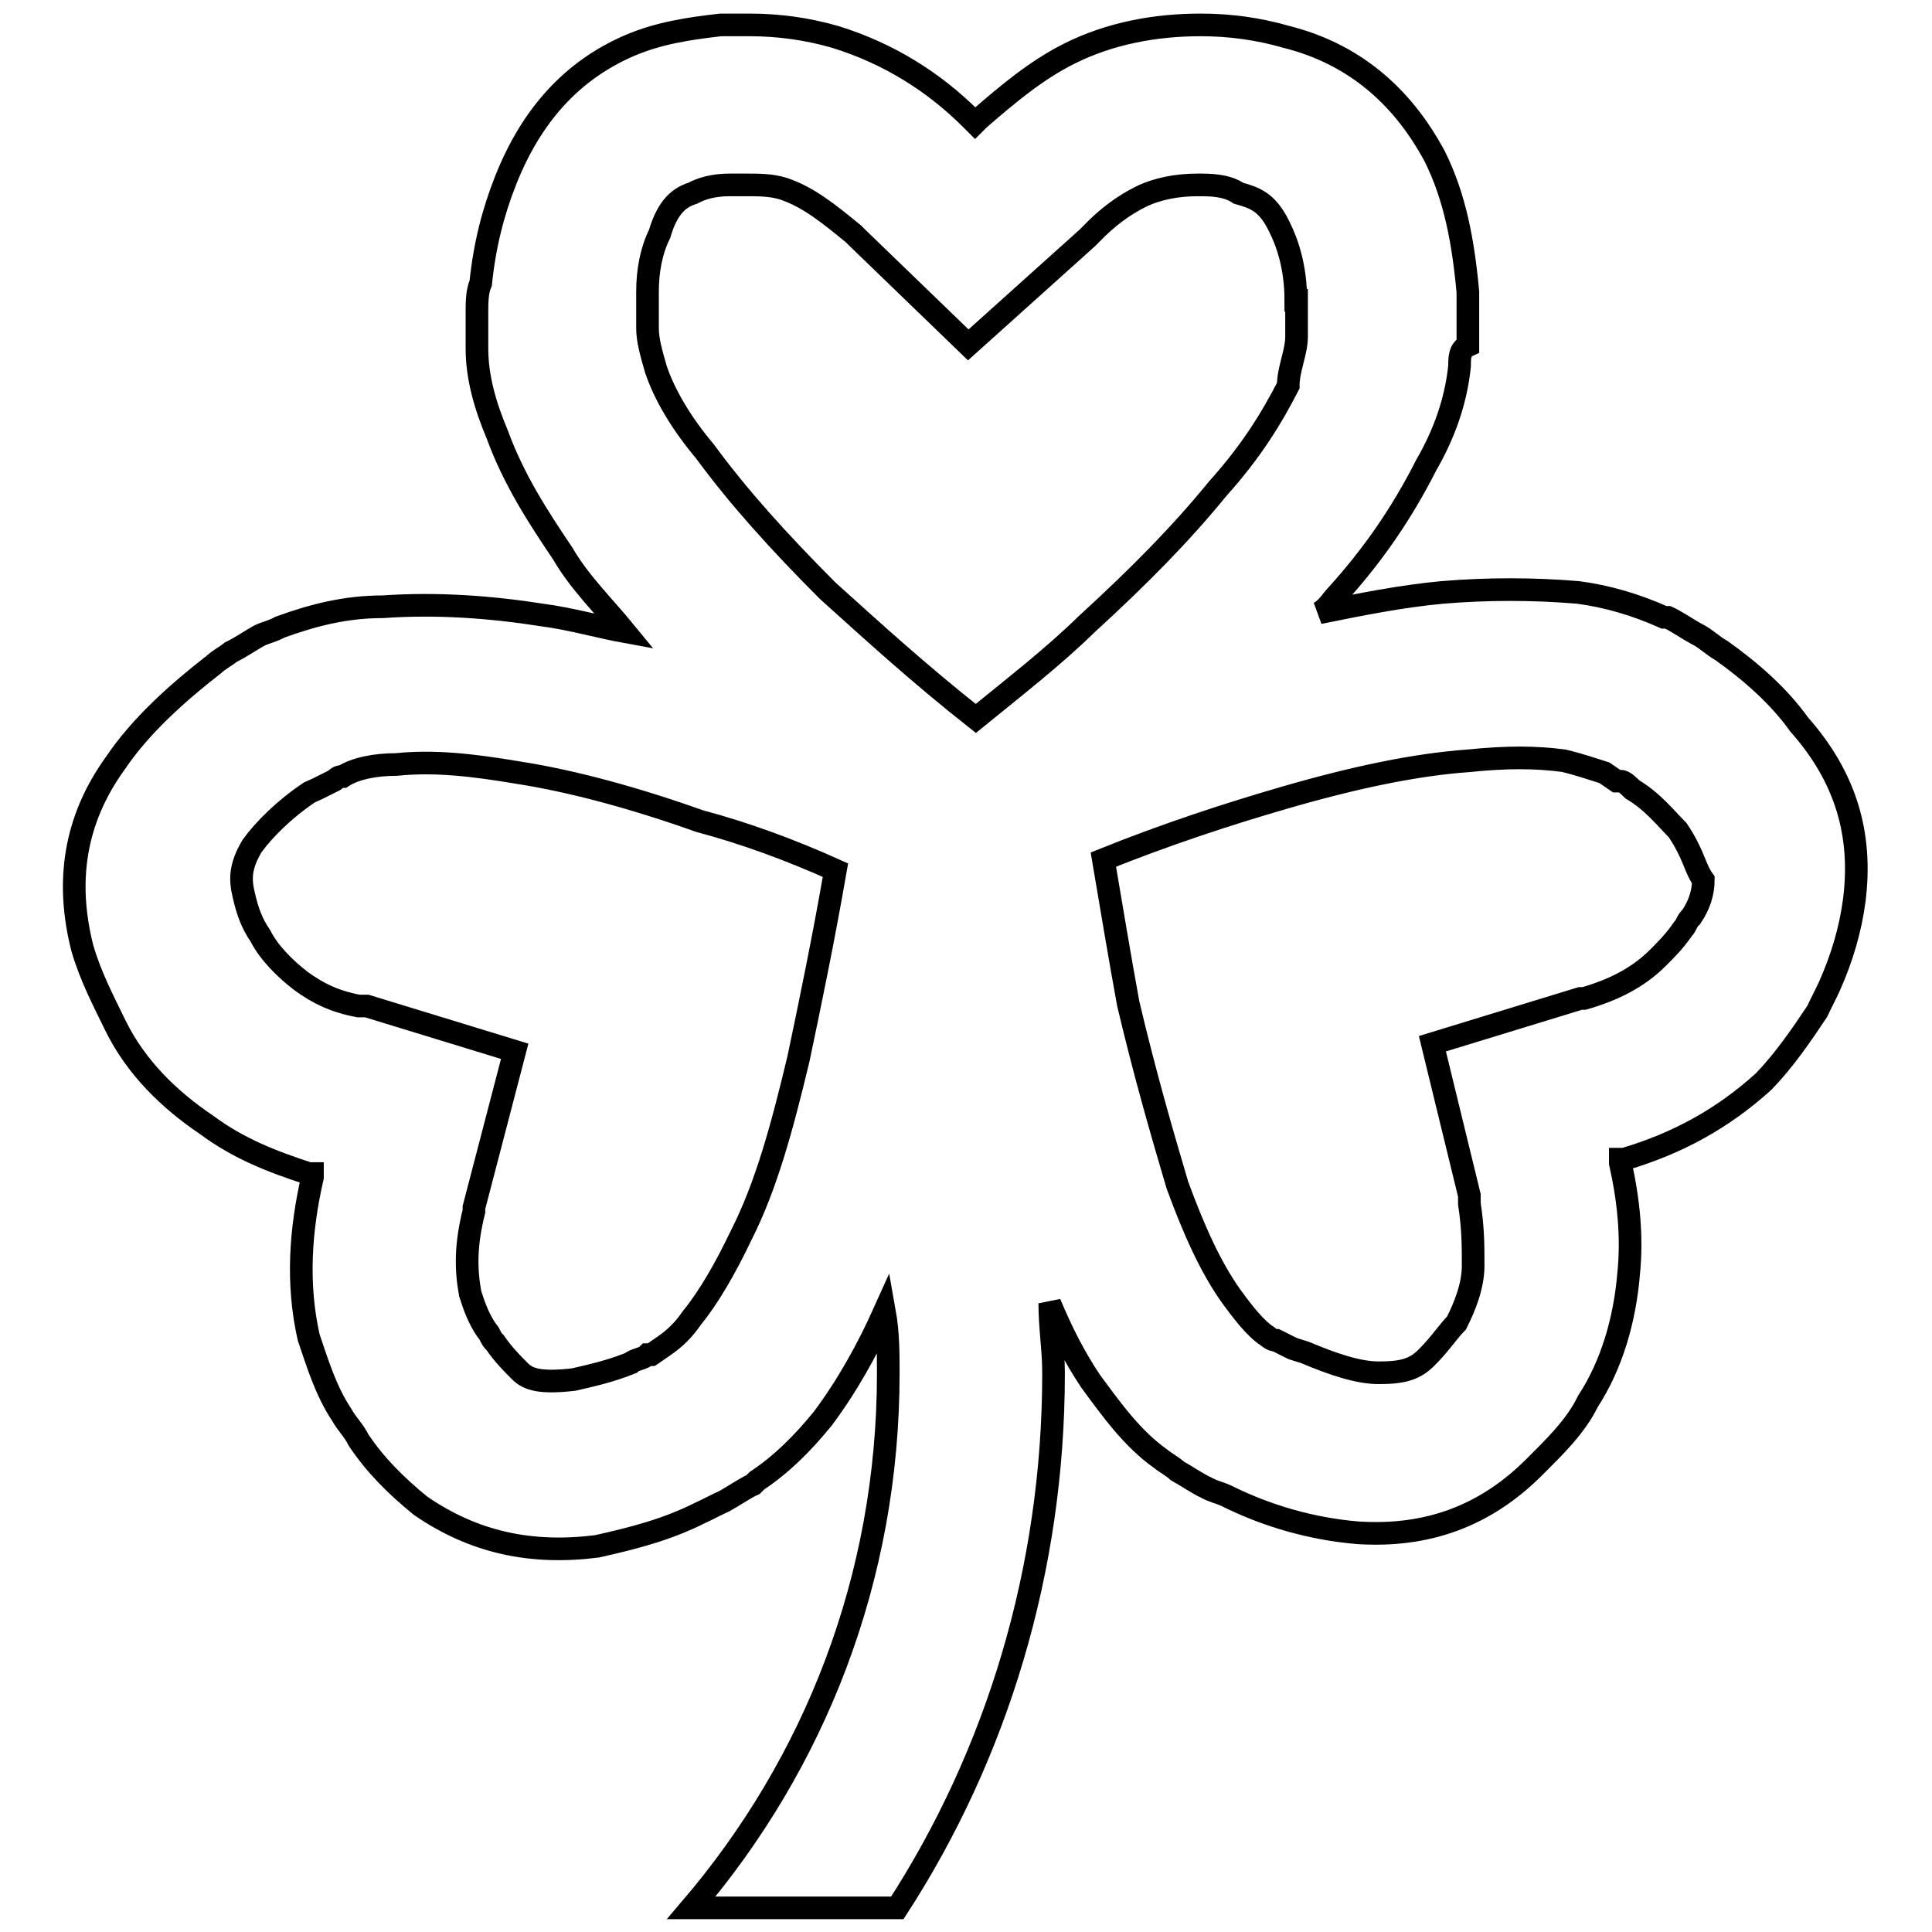 <?xml version="1.0" encoding="utf-8"?>
<!-- Svg Vector Icons : http://www.onlinewebfonts.com/icon -->
<!DOCTYPE svg PUBLIC "-//W3C//DTD SVG 1.1//EN" "http://www.w3.org/Graphics/SVG/1.1/DTD/svg11.dtd">
<svg version="1.1" xmlns="http://www.w3.org/2000/svg" xmlns:xlink="http://www.w3.org/1999/xlink" x="0px" y="0px" viewBox="0 0 256 256" enable-background="new 0 0 256 256" xml:space="preserve">
<g> <path stroke-width="3" fill-opacity="0" stroke="#000000"  d="M245.7,119.3c-0.5,3.8-1.6,7.6-3.3,11.4c-0.5,1.1-1.1,2.2-1.6,3.3c-2.2,3.3-4.4,6.5-7.1,9.3 c-5.4,4.9-11.4,8.2-18.5,10.3h-0.5c0,0.5,0,0.5,0,0.5c1.1,4.9,1.6,9.8,1.1,14.7c-0.5,6-2.2,12-5.4,16.9c-1.6,3.3-4.4,6-7.1,8.7 c-6.5,6.5-14.2,9.3-23.4,8.7c-6-0.5-12-2.2-17.4-4.9c-1.1-0.5-1.6-0.5-2.7-1.1c-1.1-0.5-2.7-1.6-3.8-2.2c-0.5-0.5-1.6-1.1-2.2-1.6 c-3.8-2.7-6.5-6.5-9.3-10.3c-2.2-3.3-3.8-6.5-5.4-10.3c0,3.3,0.5,6,0.5,9.3c0,26.1-7.6,50.6-20.7,70.8H91.6 c16.3-19.1,26.1-43.6,26.1-70.8c0-2.7,0-5.4-0.5-8.2c-2.2,4.9-4.9,9.8-8.2,14.2c-2.7,3.3-5.4,6-8.7,8.2c0,0,0,0-0.5,0.5 c-1.1,0.5-2.7,1.6-3.8,2.2c-1.1,0.5-2.2,1.1-3.3,1.6c-4.4,2.2-8.7,3.3-13.6,4.4c-8.7,1.1-16.3-0.5-23.4-5.4c-3.3-2.7-6-5.4-8.2-8.7 c-0.5-1.1-1.6-2.2-2.2-3.3c-2.2-3.3-3.3-7.1-4.4-10.3c-1.6-7.1-1.1-14.2,0.5-21.2v-0.5c-0.5,0-0.5,0-0.5,0 c-4.9-1.6-9.3-3.3-13.6-6.5c-4.9-3.3-9.3-7.6-12-13.1c-1.6-3.3-3.3-6.5-4.4-10.3c-2.2-8.7-1.1-16.9,4.4-24.5 c3.3-4.9,8.2-9.3,13.1-13.1c0.5-0.5,1.6-1.1,2.2-1.6c1.1-0.5,2.7-1.6,3.8-2.2c1.1-0.5,1.6-0.5,2.7-1.1c4.4-1.6,8.7-2.7,13.6-2.7 c7.1-0.5,14.2,0,21.2,1.1c3.8,0.5,7.6,1.6,10.9,2.2c-2.7-3.3-6-6.5-8.2-10.3c-3.3-4.9-6.5-9.8-8.7-15.8c-1.6-3.8-2.7-7.6-2.7-11.4 v-0.5c0-1.6,0-3.3,0-4.4c0-1.1,0-2.7,0.5-3.8c0.5-4.9,1.6-9.3,3.3-13.6C70.4,15.3,75.8,9.3,83.5,6c3.8-1.6,7.6-2.2,12-2.7 c1.1,0,2.7,0,3.8,0c3.8,0,7.6,0.5,11.4,1.6c7.1,2.2,13.1,6,18,10.9l0.5,0.5l0.5-0.5c3.8-3.3,7.6-6.5,12-8.7 c5.4-2.7,11.4-3.8,17.4-3.8c3.8,0,7.6,0.5,11.4,1.6c8.7,2.2,15.2,7.6,19.6,15.8c2.7,5.4,3.8,11.4,4.4,18c0,1.1,0,1.6,0,2.7 c0,1.6,0,3.3,0,4.4c-1.1,0.5-1.1,1.6-1.1,2.7c-0.5,4.9-2.2,9.3-4.4,13.1c-3.3,6.5-7.1,12-12,17.4c-0.5,0.5-1.1,1.6-2.2,2.2 c5.4-1.1,10.9-2.2,16.3-2.7c6-0.5,12-0.5,18,0c3.8,0.5,7.6,1.6,11.4,3.3h0.5c1.1,0.5,2.7,1.6,3.8,2.2c1.1,0.5,2.2,1.6,3.3,2.2 c3.8,2.7,7.6,6,10.3,9.8C244.6,103,246.8,110.6,245.7,119.3z M68.8,102.4c-6.5-1.1-11.4-1.6-16.3-1.1c-2.7,0-5.4,0.5-7.1,1.6 c-0.5,0-0.5,0-1.1,0.5l-2.2,1.1l-1.1,0.5c-3.3,2.2-6,4.9-7.6,7.1c-1.6,2.7-1.6,4.4-1.1,6.5c0.5,2.2,1.1,3.8,2.2,5.4 c1.1,2.2,3.3,4.4,5.4,6c2.2,1.6,4.4,2.7,7.6,3.3h1.1l19.6,6l-5.4,20.7v0.5c-1.1,4.4-1.1,7.6-0.5,10.9c0.5,1.6,1.1,3.3,2.2,4.9 c0.5,0.5,0.5,1.1,1.1,1.6c1.1,1.6,2.2,2.7,3.3,3.8c1.1,1.1,2.7,1.6,7.1,1.1c2.2-0.5,4.9-1.1,7.6-2.2c0.5-0.5,1.6-0.5,2.2-1.1h0.5 l1.6-1.1l0,0c1.6-1.1,2.7-2.2,3.8-3.8c2.2-2.7,4.4-6.5,6.5-10.9c3.3-6.5,5.4-14.2,7.6-23.4c1.6-7.6,3.3-15.8,4.9-25 c-6-2.7-12-4.9-18-6.5C84,105.7,75.8,103.5,68.8,102.4z M171.7,39.8c0-4.4-1.1-7.6-2.2-9.8c-1.6-3.3-3.3-3.8-5.4-4.4 c-1.6-1.1-3.8-1.1-5.4-1.1c-2.7,0-5.4,0.5-7.6,1.6c-2.2,1.1-4.4,2.7-6.5,4.9l-0.5,0.5l-15.8,14.2l-14.7-14.2l-0.5-0.5 c-3.3-2.7-6-4.9-9.3-6c-1.6-0.5-3.3-0.5-4.9-0.5c-0.5,0-1.1,0-2.2,0c-2.2,0-3.8,0.5-4.9,1.1c-1.6,0.5-3.3,1.6-4.4,5.4 c-1.1,2.2-1.6,4.9-1.6,7.6c0,0.5,0,1.6,0,2.2v0.5v2.2l0,0c0,1.6,0.5,3.3,1.1,5.4c1.1,3.3,3.3,7.1,6.5,10.9c4.4,6,9.8,12,16.3,18.5 c6,5.4,12,10.9,19.6,16.9c5.4-4.4,10.3-8.2,14.7-12.5c7.1-6.5,12.5-12,17.4-18c4.4-4.9,7.1-9.3,9.3-13.6c0-2.2,1.1-4.4,1.1-6.5 c0-0.5,0-0.5,0-1.1v-2.2V39.8z M222.3,110c-1.6-1.6-3.3-3.8-6-5.4c-0.5-0.5-1.1-1.1-1.6-1.1h-0.5l-1.6-1.1l0,0 c-1.6-0.5-3.3-1.1-5.4-1.6c-3.8-0.5-7.6-0.5-12.5,0c-7.1,0.5-15.2,2.2-24.5,4.9c-7.6,2.2-15.8,4.9-24,8.2 c1.1,6.5,2.2,13.1,3.3,19.1c2.2,9.3,4.4,16.9,6.5,24c2.2,6,4.4,10.9,7.1,14.7c1.6,2.2,3.3,4.4,4.9,5.4c0,0,0.5,0.5,1.1,0.5l2.2,1.1 l1.6,0.5c3.8,1.6,7.1,2.7,9.8,2.7c3.3,0,4.9-0.5,6.5-2.2c1.6-1.6,2.7-3.3,3.8-4.4c1.1-2.2,2.2-4.9,2.2-7.6s0-4.9-0.5-8.2v-1.1 l-4.9-20.1l19.6-6h0.5c3.8-1.1,7.1-2.7,9.8-5.4c1.1-1.1,2.2-2.2,3.3-3.8c0.5-0.5,0.5-1.1,1.1-1.6c1.1-1.6,1.6-3.3,1.6-4.9 C224.5,114.9,224.5,113.3,222.3,110z"/></g>
</svg>